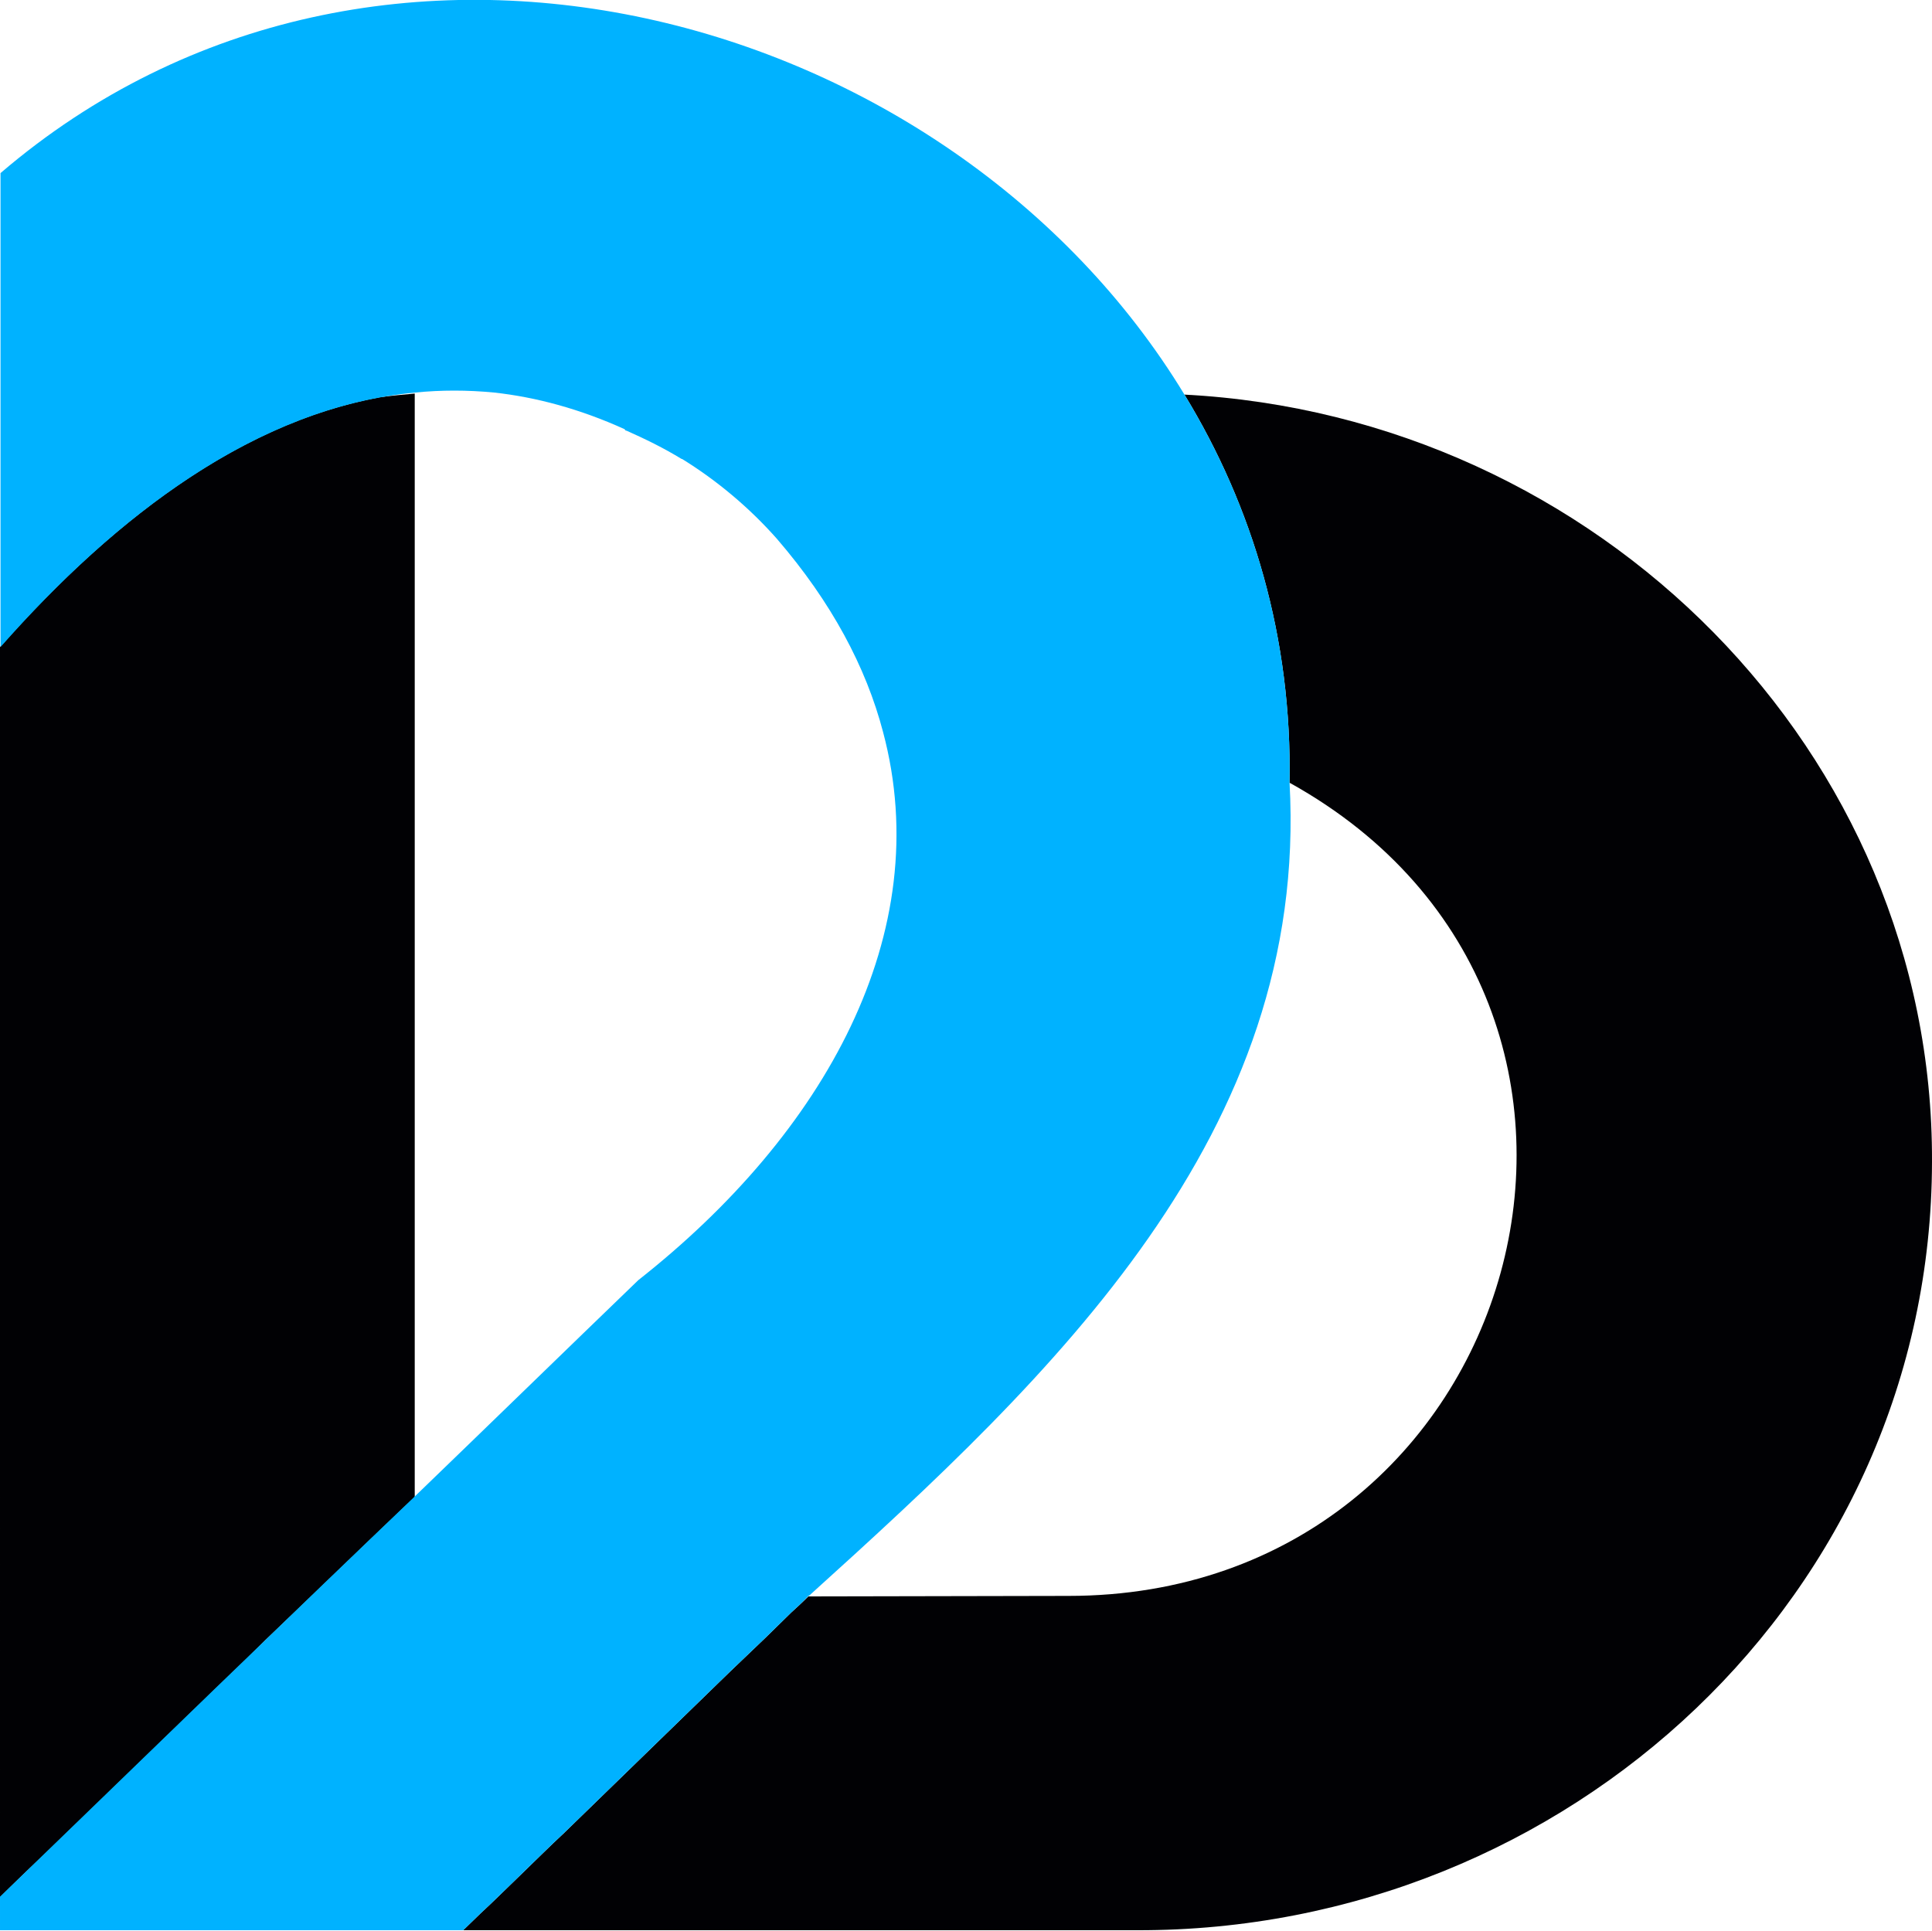 <svg xmlns="http://www.w3.org/2000/svg" id="Layer_2" viewBox="0 0 37.5 37.48"><defs><style>      .cls-1 {        fill: #010104;      }      .cls-2 {        fill: #00b2ff;      }    </style></defs><g id="Layer_2-2" data-name="Layer_2"><g><path class="cls-1" d="M37.5,22.55c-.01,8.39-7.06,14.94-15.43,14.92h-13.08c.11-.11.22-.21.33-.32.26-.24.51-.49.77-.74.29-.28.57-.56.86-.83,1.07-1.04,2.15-2.09,3.22-3.13.23-.22.46-.44.69-.66.16-.16.33-.32.5-.49.11-.1.22-.2.33-.31h0s5.05-.01,5.05-.01c8.86,0,12.07-11.46,4.3-15.78h-.01c.05-2.81-.71-5.36-2.04-7.54,8.02.42,14.54,6.94,14.51,14.89Z"></path><path class="cls-1" d="M8.05,7.64v21.42c-.83.79-1.83,1.76-2.9,2.78-.26.27-.54.53-.82.8-1.17,1.13-2.37,2.3-3.47,3.36-.3.28-.59.56-.86.83V12.56c2.07-2.34,4.57-4.34,7.38-4.85.22-.03.45-.05.67-.07Z"></path><path class="cls-2" d="M15.7,30.98h-.01c-.11.12-.22.22-.33.32-.17.17-.34.33-.5.49-.23.22-.46.44-.69.66-1.07,1.04-2.15,2.09-3.22,3.13-.29.27-.57.55-.86.83-.26.25-.51.5-.77.74-.11.11-.22.21-.33.32h-2.7s-6.29,0-6.29,0v-.65c2.51-2.43,5.88-5.7,8.05-7.77h0c1.41-1.36,2.93-2.84,4.34-4.2,3.62-2.85,5.79-6.74,4.75-10.64-.33-1.26-1-2.52-2.06-3.75-.53-.6-1.16-1.13-1.84-1.55-.01,0-.01,0-.01,0-.34-.21-.71-.39-1.07-.55-.01,0-.02,0-.03-.02h0s-.01-.01-.01-.01c-.86-.39-1.71-.62-2.53-.71-.52-.05-1.03-.05-1.53,0-3.08.29-5.82,2.41-8.05,4.94V3.36C7.32-2.9,18.45.18,22.99,7.66c1.33,2.18,2.09,4.73,2.04,7.53h0c.38,6.82-4.57,11.49-9.33,15.79Z"></path></g></g></svg>